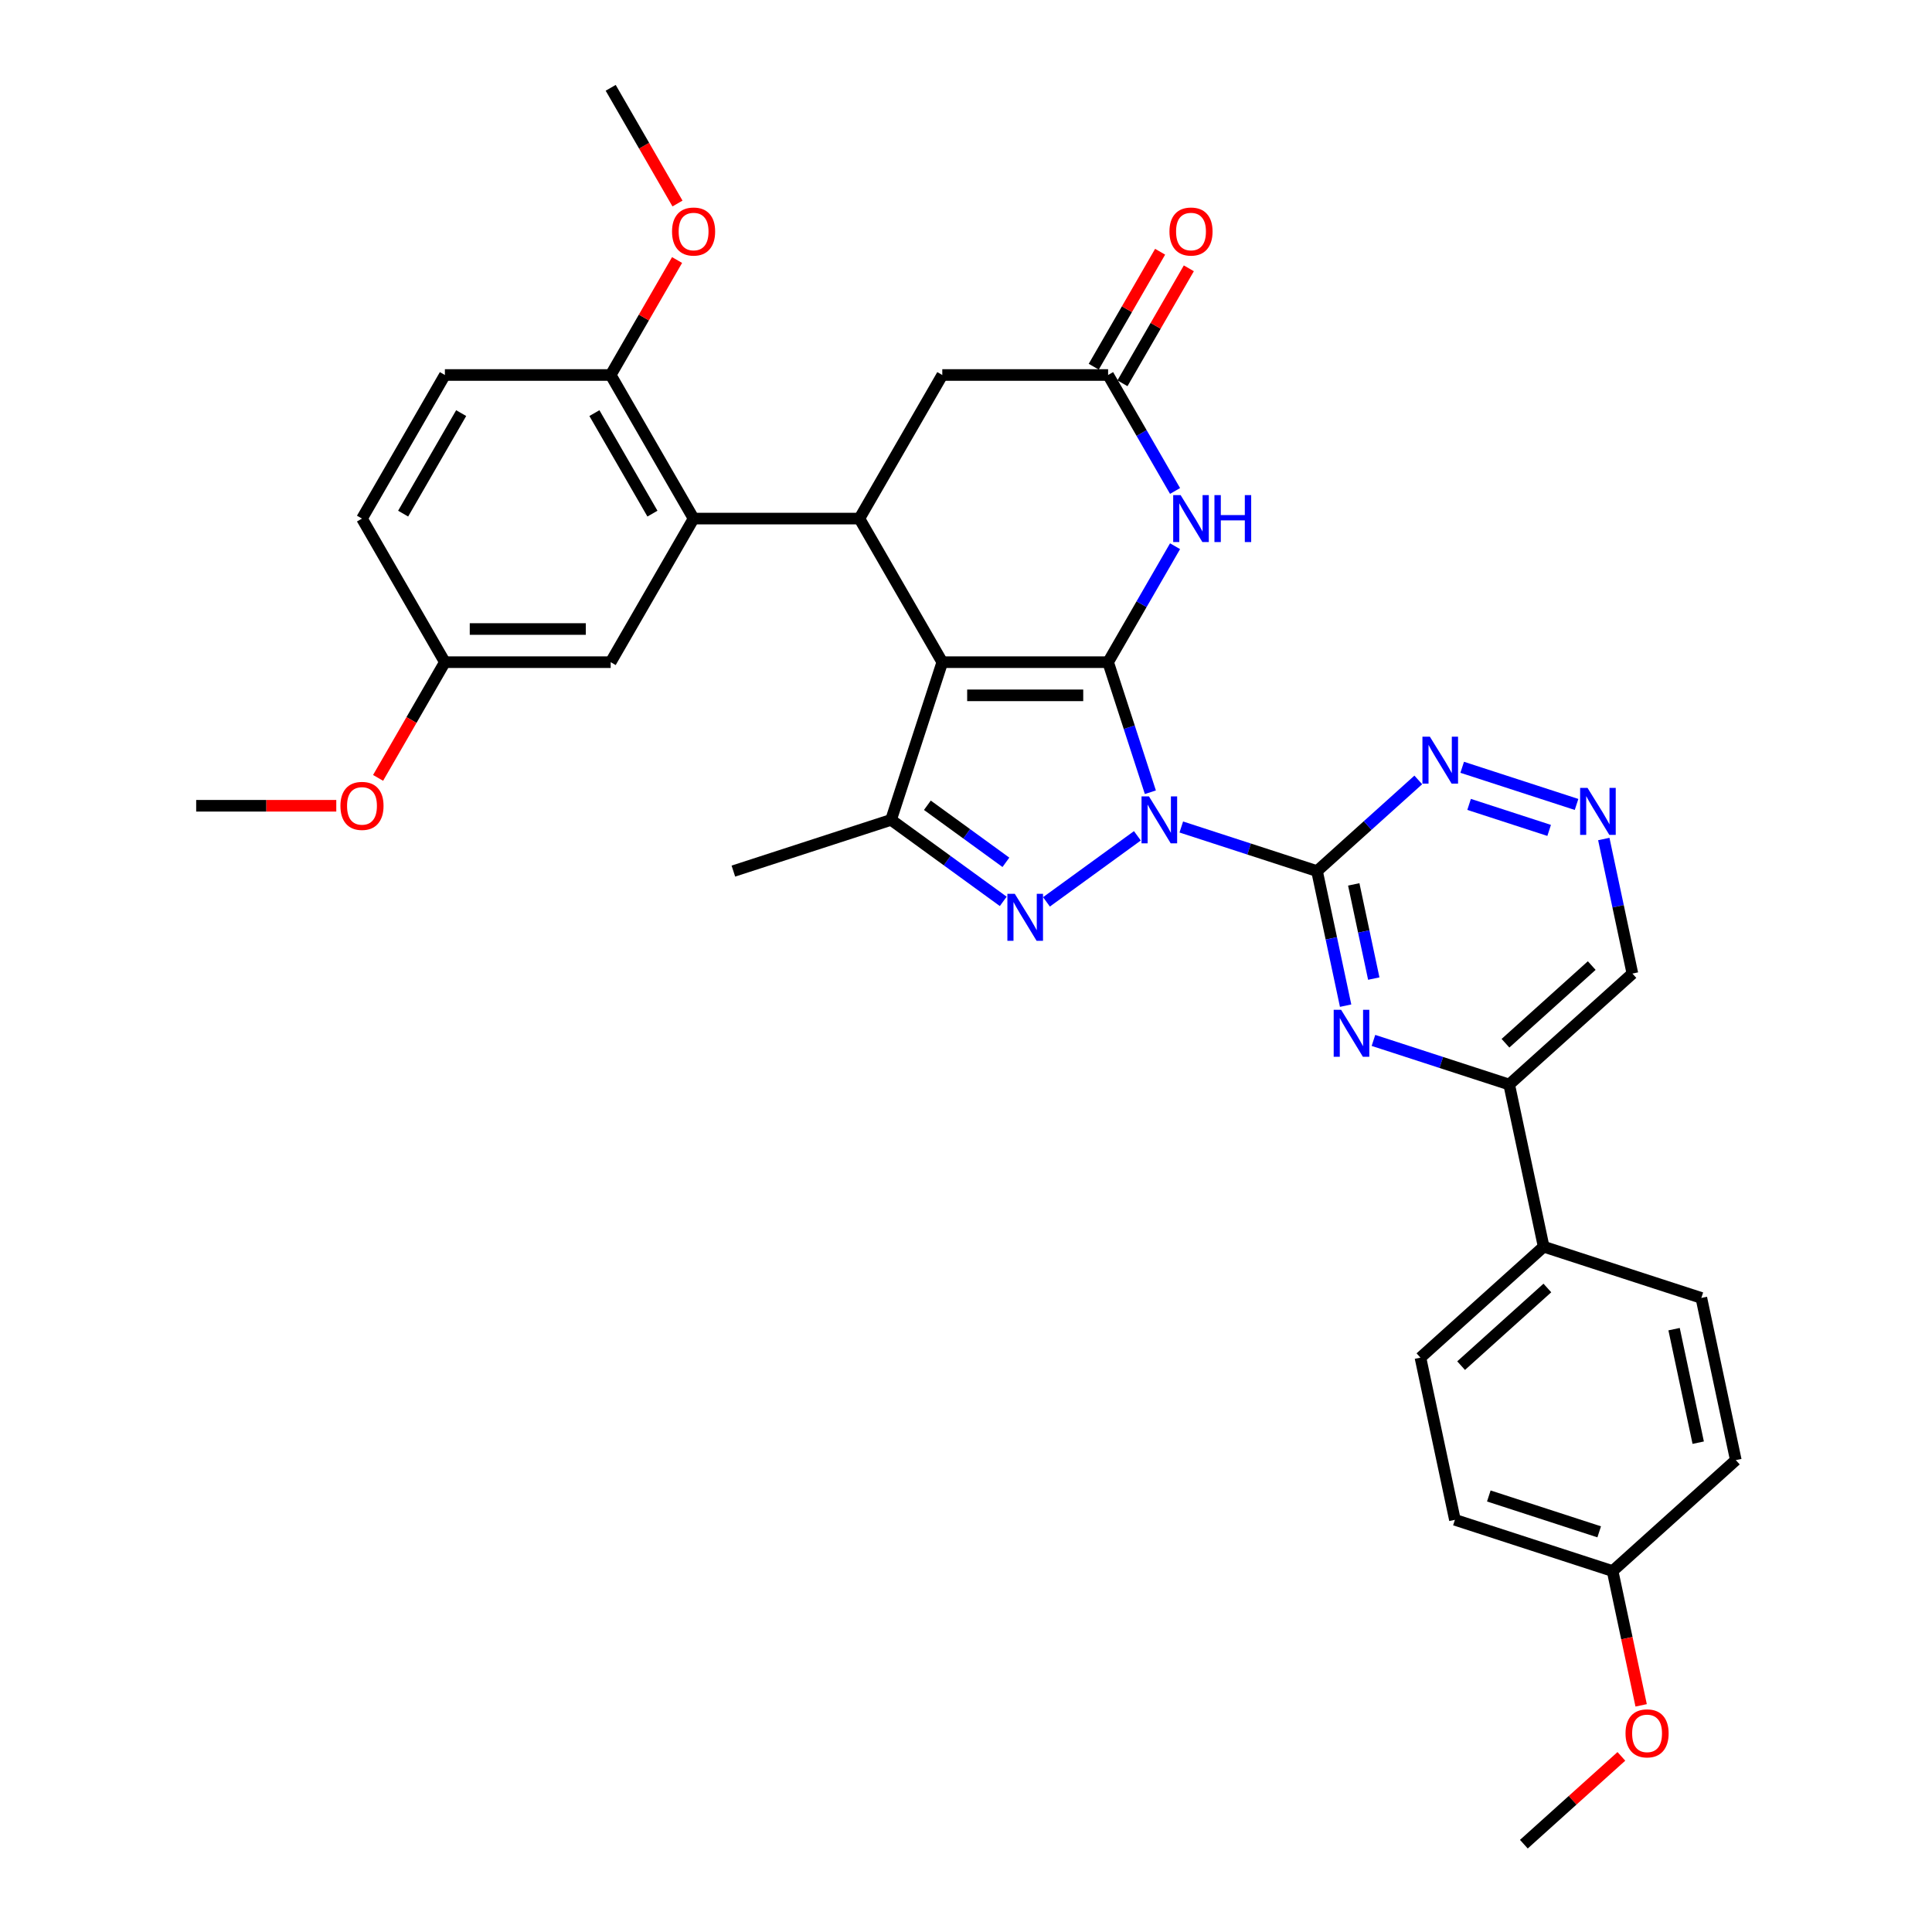 <?xml version='1.0' encoding='iso-8859-1'?>
<svg version='1.1' baseProfile='full'
              xmlns='http://www.w3.org/2000/svg'
                      xmlns:rdkit='http://www.rdkit.org/xml'
                      xmlns:xlink='http://www.w3.org/1999/xlink'
                  xml:space='preserve'
width='1000px' height='1000px' viewBox='0 0 1000 1000'>
<!-- END OF HEADER -->
<rect style='opacity:1.0;fill:#FFFFFF;stroke:none' width='1000' height='1000' x='0' y='0'> </rect>
<path class='bond-0' d='M 595.425,410.064 L 584.488,376.403' style='fill:none;fill-rule:evenodd;stroke:#0000FF;stroke-width:6px;stroke-linecap:butt;stroke-linejoin:miter;stroke-opacity:1' />
<path class='bond-0' d='M 584.488,376.403 L 573.551,342.742' style='fill:none;fill-rule:evenodd;stroke:#000000;stroke-width:6px;stroke-linecap:butt;stroke-linejoin:miter;stroke-opacity:1' />
<path class='bond-2' d='M 588.708,432.616 L 541.652,466.804' style='fill:none;fill-rule:evenodd;stroke:#0000FF;stroke-width:6px;stroke-linecap:butt;stroke-linejoin:miter;stroke-opacity:1' />
<path class='bond-3' d='M 611.433,428.053 L 646.561,439.467' style='fill:none;fill-rule:evenodd;stroke:#0000FF;stroke-width:6px;stroke-linecap:butt;stroke-linejoin:miter;stroke-opacity:1' />
<path class='bond-3' d='M 646.561,439.467 L 681.69,450.881' style='fill:none;fill-rule:evenodd;stroke:#000000;stroke-width:6px;stroke-linecap:butt;stroke-linejoin:miter;stroke-opacity:1' />
<path class='bond-1' d='M 573.551,342.742 L 487.731,342.742' style='fill:none;fill-rule:evenodd;stroke:#000000;stroke-width:6px;stroke-linecap:butt;stroke-linejoin:miter;stroke-opacity:1' />
<path class='bond-1' d='M 560.678,359.906 L 500.604,359.906' style='fill:none;fill-rule:evenodd;stroke:#000000;stroke-width:6px;stroke-linecap:butt;stroke-linejoin:miter;stroke-opacity:1' />
<path class='bond-5' d='M 573.551,342.742 L 590.878,312.73' style='fill:none;fill-rule:evenodd;stroke:#000000;stroke-width:6px;stroke-linecap:butt;stroke-linejoin:miter;stroke-opacity:1' />
<path class='bond-5' d='M 590.878,312.73 L 608.206,282.718' style='fill:none;fill-rule:evenodd;stroke:#0000FF;stroke-width:6px;stroke-linecap:butt;stroke-linejoin:miter;stroke-opacity:1' />
<path class='bond-6' d='M 487.731,342.742 L 444.821,268.42' style='fill:none;fill-rule:evenodd;stroke:#000000;stroke-width:6px;stroke-linecap:butt;stroke-linejoin:miter;stroke-opacity:1' />
<path class='bond-34' d='M 487.731,342.742 L 461.212,424.361' style='fill:none;fill-rule:evenodd;stroke:#000000;stroke-width:6px;stroke-linecap:butt;stroke-linejoin:miter;stroke-opacity:1' />
<path class='bond-4' d='M 519.278,466.549 L 490.245,445.455' style='fill:none;fill-rule:evenodd;stroke:#0000FF;stroke-width:6px;stroke-linecap:butt;stroke-linejoin:miter;stroke-opacity:1' />
<path class='bond-4' d='M 490.245,445.455 L 461.212,424.361' style='fill:none;fill-rule:evenodd;stroke:#000000;stroke-width:6px;stroke-linecap:butt;stroke-linejoin:miter;stroke-opacity:1' />
<path class='bond-4' d='M 520.657,446.335 L 500.334,431.569' style='fill:none;fill-rule:evenodd;stroke:#0000FF;stroke-width:6px;stroke-linecap:butt;stroke-linejoin:miter;stroke-opacity:1' />
<path class='bond-4' d='M 500.334,431.569 L 480.01,416.803' style='fill:none;fill-rule:evenodd;stroke:#000000;stroke-width:6px;stroke-linecap:butt;stroke-linejoin:miter;stroke-opacity:1' />
<path class='bond-7' d='M 681.69,450.881 L 689.091,485.704' style='fill:none;fill-rule:evenodd;stroke:#000000;stroke-width:6px;stroke-linecap:butt;stroke-linejoin:miter;stroke-opacity:1' />
<path class='bond-7' d='M 689.091,485.704 L 696.493,520.527' style='fill:none;fill-rule:evenodd;stroke:#0000FF;stroke-width:6px;stroke-linecap:butt;stroke-linejoin:miter;stroke-opacity:1' />
<path class='bond-7' d='M 700.699,457.759 L 705.88,482.135' style='fill:none;fill-rule:evenodd;stroke:#000000;stroke-width:6px;stroke-linecap:butt;stroke-linejoin:miter;stroke-opacity:1' />
<path class='bond-7' d='M 705.88,482.135 L 711.062,506.512' style='fill:none;fill-rule:evenodd;stroke:#0000FF;stroke-width:6px;stroke-linecap:butt;stroke-linejoin:miter;stroke-opacity:1' />
<path class='bond-10' d='M 681.69,450.881 L 707.896,427.284' style='fill:none;fill-rule:evenodd;stroke:#000000;stroke-width:6px;stroke-linecap:butt;stroke-linejoin:miter;stroke-opacity:1' />
<path class='bond-10' d='M 707.896,427.284 L 734.103,403.687' style='fill:none;fill-rule:evenodd;stroke:#0000FF;stroke-width:6px;stroke-linecap:butt;stroke-linejoin:miter;stroke-opacity:1' />
<path class='bond-24' d='M 461.212,424.361 L 379.592,450.881' style='fill:none;fill-rule:evenodd;stroke:#000000;stroke-width:6px;stroke-linecap:butt;stroke-linejoin:miter;stroke-opacity:1' />
<path class='bond-9' d='M 608.206,254.123 L 590.878,224.11' style='fill:none;fill-rule:evenodd;stroke:#0000FF;stroke-width:6px;stroke-linecap:butt;stroke-linejoin:miter;stroke-opacity:1' />
<path class='bond-9' d='M 590.878,224.11 L 573.551,194.098' style='fill:none;fill-rule:evenodd;stroke:#000000;stroke-width:6px;stroke-linecap:butt;stroke-linejoin:miter;stroke-opacity:1' />
<path class='bond-8' d='M 444.821,268.42 L 359.002,268.42' style='fill:none;fill-rule:evenodd;stroke:#000000;stroke-width:6px;stroke-linecap:butt;stroke-linejoin:miter;stroke-opacity:1' />
<path class='bond-36' d='M 444.821,268.42 L 487.731,194.098' style='fill:none;fill-rule:evenodd;stroke:#000000;stroke-width:6px;stroke-linecap:butt;stroke-linejoin:miter;stroke-opacity:1' />
<path class='bond-11' d='M 710.895,538.517 L 746.023,549.931' style='fill:none;fill-rule:evenodd;stroke:#0000FF;stroke-width:6px;stroke-linecap:butt;stroke-linejoin:miter;stroke-opacity:1' />
<path class='bond-11' d='M 746.023,549.931 L 781.152,561.345' style='fill:none;fill-rule:evenodd;stroke:#000000;stroke-width:6px;stroke-linecap:butt;stroke-linejoin:miter;stroke-opacity:1' />
<path class='bond-14' d='M 359.002,268.42 L 316.092,194.098' style='fill:none;fill-rule:evenodd;stroke:#000000;stroke-width:6px;stroke-linecap:butt;stroke-linejoin:miter;stroke-opacity:1' />
<path class='bond-14' d='M 337.701,265.854 L 307.664,213.828' style='fill:none;fill-rule:evenodd;stroke:#000000;stroke-width:6px;stroke-linecap:butt;stroke-linejoin:miter;stroke-opacity:1' />
<path class='bond-15' d='M 359.002,268.42 L 316.092,342.742' style='fill:none;fill-rule:evenodd;stroke:#000000;stroke-width:6px;stroke-linecap:butt;stroke-linejoin:miter;stroke-opacity:1' />
<path class='bond-13' d='M 573.551,194.098 L 487.731,194.098' style='fill:none;fill-rule:evenodd;stroke:#000000;stroke-width:6px;stroke-linecap:butt;stroke-linejoin:miter;stroke-opacity:1' />
<path class='bond-17' d='M 580.983,198.389 L 598.162,168.635' style='fill:none;fill-rule:evenodd;stroke:#000000;stroke-width:6px;stroke-linecap:butt;stroke-linejoin:miter;stroke-opacity:1' />
<path class='bond-17' d='M 598.162,168.635 L 615.341,138.88' style='fill:none;fill-rule:evenodd;stroke:#FF0000;stroke-width:6px;stroke-linecap:butt;stroke-linejoin:miter;stroke-opacity:1' />
<path class='bond-17' d='M 566.118,189.807 L 583.297,160.053' style='fill:none;fill-rule:evenodd;stroke:#000000;stroke-width:6px;stroke-linecap:butt;stroke-linejoin:miter;stroke-opacity:1' />
<path class='bond-17' d='M 583.297,160.053 L 600.476,130.298' style='fill:none;fill-rule:evenodd;stroke:#FF0000;stroke-width:6px;stroke-linecap:butt;stroke-linejoin:miter;stroke-opacity:1' />
<path class='bond-12' d='M 756.828,397.148 L 816.021,416.381' style='fill:none;fill-rule:evenodd;stroke:#0000FF;stroke-width:6px;stroke-linecap:butt;stroke-linejoin:miter;stroke-opacity:1' />
<path class='bond-12' d='M 760.403,416.357 L 801.838,429.82' style='fill:none;fill-rule:evenodd;stroke:#0000FF;stroke-width:6px;stroke-linecap:butt;stroke-linejoin:miter;stroke-opacity:1' />
<path class='bond-16' d='M 781.152,561.345 L 798.994,645.289' style='fill:none;fill-rule:evenodd;stroke:#000000;stroke-width:6px;stroke-linecap:butt;stroke-linejoin:miter;stroke-opacity:1' />
<path class='bond-35' d='M 781.152,561.345 L 844.928,503.92' style='fill:none;fill-rule:evenodd;stroke:#000000;stroke-width:6px;stroke-linecap:butt;stroke-linejoin:miter;stroke-opacity:1' />
<path class='bond-35' d='M 779.233,539.976 L 823.877,499.779' style='fill:none;fill-rule:evenodd;stroke:#000000;stroke-width:6px;stroke-linecap:butt;stroke-linejoin:miter;stroke-opacity:1' />
<path class='bond-18' d='M 830.124,434.274 L 837.526,469.097' style='fill:none;fill-rule:evenodd;stroke:#0000FF;stroke-width:6px;stroke-linecap:butt;stroke-linejoin:miter;stroke-opacity:1' />
<path class='bond-18' d='M 837.526,469.097 L 844.928,503.92' style='fill:none;fill-rule:evenodd;stroke:#000000;stroke-width:6px;stroke-linecap:butt;stroke-linejoin:miter;stroke-opacity:1' />
<path class='bond-19' d='M 316.092,194.098 L 230.273,194.098' style='fill:none;fill-rule:evenodd;stroke:#000000;stroke-width:6px;stroke-linecap:butt;stroke-linejoin:miter;stroke-opacity:1' />
<path class='bond-28' d='M 316.092,194.098 L 333.271,164.344' style='fill:none;fill-rule:evenodd;stroke:#000000;stroke-width:6px;stroke-linecap:butt;stroke-linejoin:miter;stroke-opacity:1' />
<path class='bond-28' d='M 333.271,164.344 L 350.45,134.589' style='fill:none;fill-rule:evenodd;stroke:#FF0000;stroke-width:6px;stroke-linecap:butt;stroke-linejoin:miter;stroke-opacity:1' />
<path class='bond-22' d='M 316.092,342.742 L 230.273,342.742' style='fill:none;fill-rule:evenodd;stroke:#000000;stroke-width:6px;stroke-linecap:butt;stroke-linejoin:miter;stroke-opacity:1' />
<path class='bond-22' d='M 303.219,325.578 L 243.146,325.578' style='fill:none;fill-rule:evenodd;stroke:#000000;stroke-width:6px;stroke-linecap:butt;stroke-linejoin:miter;stroke-opacity:1' />
<path class='bond-20' d='M 798.994,645.289 L 735.218,702.713' style='fill:none;fill-rule:evenodd;stroke:#000000;stroke-width:6px;stroke-linecap:butt;stroke-linejoin:miter;stroke-opacity:1' />
<path class='bond-20' d='M 800.913,666.658 L 756.269,706.855' style='fill:none;fill-rule:evenodd;stroke:#000000;stroke-width:6px;stroke-linecap:butt;stroke-linejoin:miter;stroke-opacity:1' />
<path class='bond-21' d='M 798.994,645.289 L 880.614,671.808' style='fill:none;fill-rule:evenodd;stroke:#000000;stroke-width:6px;stroke-linecap:butt;stroke-linejoin:miter;stroke-opacity:1' />
<path class='bond-38' d='M 230.273,194.098 L 187.363,268.42' style='fill:none;fill-rule:evenodd;stroke:#000000;stroke-width:6px;stroke-linecap:butt;stroke-linejoin:miter;stroke-opacity:1' />
<path class='bond-38' d='M 238.701,213.828 L 208.664,265.854' style='fill:none;fill-rule:evenodd;stroke:#000000;stroke-width:6px;stroke-linecap:butt;stroke-linejoin:miter;stroke-opacity:1' />
<path class='bond-26' d='M 735.218,702.713 L 753.061,786.657' style='fill:none;fill-rule:evenodd;stroke:#000000;stroke-width:6px;stroke-linecap:butt;stroke-linejoin:miter;stroke-opacity:1' />
<path class='bond-27' d='M 880.614,671.808 L 898.456,755.752' style='fill:none;fill-rule:evenodd;stroke:#000000;stroke-width:6px;stroke-linecap:butt;stroke-linejoin:miter;stroke-opacity:1' />
<path class='bond-27' d='M 866.501,687.969 L 878.991,746.729' style='fill:none;fill-rule:evenodd;stroke:#000000;stroke-width:6px;stroke-linecap:butt;stroke-linejoin:miter;stroke-opacity:1' />
<path class='bond-25' d='M 230.273,342.742 L 187.363,268.42' style='fill:none;fill-rule:evenodd;stroke:#000000;stroke-width:6px;stroke-linecap:butt;stroke-linejoin:miter;stroke-opacity:1' />
<path class='bond-29' d='M 230.273,342.742 L 212.985,372.685' style='fill:none;fill-rule:evenodd;stroke:#000000;stroke-width:6px;stroke-linecap:butt;stroke-linejoin:miter;stroke-opacity:1' />
<path class='bond-29' d='M 212.985,372.685 L 195.697,402.629' style='fill:none;fill-rule:evenodd;stroke:#FF0000;stroke-width:6px;stroke-linecap:butt;stroke-linejoin:miter;stroke-opacity:1' />
<path class='bond-23' d='M 834.68,813.177 L 898.456,755.752' style='fill:none;fill-rule:evenodd;stroke:#000000;stroke-width:6px;stroke-linecap:butt;stroke-linejoin:miter;stroke-opacity:1' />
<path class='bond-30' d='M 834.68,813.177 L 842.067,847.932' style='fill:none;fill-rule:evenodd;stroke:#000000;stroke-width:6px;stroke-linecap:butt;stroke-linejoin:miter;stroke-opacity:1' />
<path class='bond-30' d='M 842.067,847.932 L 849.455,882.686' style='fill:none;fill-rule:evenodd;stroke:#FF0000;stroke-width:6px;stroke-linecap:butt;stroke-linejoin:miter;stroke-opacity:1' />
<path class='bond-37' d='M 834.68,813.177 L 753.061,786.657' style='fill:none;fill-rule:evenodd;stroke:#000000;stroke-width:6px;stroke-linecap:butt;stroke-linejoin:miter;stroke-opacity:1' />
<path class='bond-37' d='M 827.741,792.875 L 770.608,774.311' style='fill:none;fill-rule:evenodd;stroke:#000000;stroke-width:6px;stroke-linecap:butt;stroke-linejoin:miter;stroke-opacity:1' />
<path class='bond-31' d='M 350.668,105.342 L 333.38,75.398' style='fill:none;fill-rule:evenodd;stroke:#FF0000;stroke-width:6px;stroke-linecap:butt;stroke-linejoin:miter;stroke-opacity:1' />
<path class='bond-31' d='M 333.38,75.398 L 316.092,45.455' style='fill:none;fill-rule:evenodd;stroke:#000000;stroke-width:6px;stroke-linecap:butt;stroke-linejoin:miter;stroke-opacity:1' />
<path class='bond-32' d='M 174.061,417.064 L 137.802,417.064' style='fill:none;fill-rule:evenodd;stroke:#FF0000;stroke-width:6px;stroke-linecap:butt;stroke-linejoin:miter;stroke-opacity:1' />
<path class='bond-32' d='M 137.802,417.064 L 101.544,417.064' style='fill:none;fill-rule:evenodd;stroke:#000000;stroke-width:6px;stroke-linecap:butt;stroke-linejoin:miter;stroke-opacity:1' />
<path class='bond-33' d='M 839.221,909.098 L 813.984,931.822' style='fill:none;fill-rule:evenodd;stroke:#FF0000;stroke-width:6px;stroke-linecap:butt;stroke-linejoin:miter;stroke-opacity:1' />
<path class='bond-33' d='M 813.984,931.822 L 788.747,954.545' style='fill:none;fill-rule:evenodd;stroke:#000000;stroke-width:6px;stroke-linecap:butt;stroke-linejoin:miter;stroke-opacity:1' />
<path  class='atom-0' d='M 594.698 412.209
L 602.662 425.082
Q 603.452 426.352, 604.722 428.652
Q 605.992 430.952, 606.061 431.089
L 606.061 412.209
L 609.287 412.209
L 609.287 436.513
L 605.958 436.513
L 597.41 422.439
Q 596.414 420.791, 595.35 418.903
Q 594.32 417.015, 594.011 416.431
L 594.011 436.513
L 590.853 436.513
L 590.853 412.209
L 594.698 412.209
' fill='#0000FF'/>
<path  class='atom-3' d='M 525.269 462.652
L 533.233 475.525
Q 534.022 476.796, 535.292 479.095
Q 536.562 481.395, 536.631 481.533
L 536.631 462.652
L 539.858 462.652
L 539.858 486.957
L 536.528 486.957
L 527.981 472.882
Q 526.985 471.234, 525.921 469.346
Q 524.891 467.458, 524.582 466.875
L 524.582 486.957
L 521.424 486.957
L 521.424 462.652
L 525.269 462.652
' fill='#0000FF'/>
<path  class='atom-6' d='M 611.088 256.268
L 619.052 269.141
Q 619.842 270.411, 621.112 272.711
Q 622.382 275.011, 622.451 275.148
L 622.451 256.268
L 625.677 256.268
L 625.677 280.572
L 622.348 280.572
L 613.8 266.498
Q 612.804 264.85, 611.74 262.962
Q 610.71 261.074, 610.402 260.49
L 610.402 280.572
L 607.243 280.572
L 607.243 256.268
L 611.088 256.268
' fill='#0000FF'/>
<path  class='atom-6' d='M 628.595 256.268
L 631.891 256.268
L 631.891 266.601
L 644.317 266.601
L 644.317 256.268
L 647.613 256.268
L 647.613 280.572
L 644.317 280.572
L 644.317 269.347
L 631.891 269.347
L 631.891 280.572
L 628.595 280.572
L 628.595 256.268
' fill='#0000FF'/>
<path  class='atom-8' d='M 694.16 522.673
L 702.124 535.546
Q 702.914 536.816, 704.184 539.116
Q 705.454 541.416, 705.523 541.553
L 705.523 522.673
L 708.749 522.673
L 708.749 546.977
L 705.42 546.977
L 696.872 532.903
Q 695.876 531.255, 694.812 529.367
Q 693.782 527.479, 693.474 526.895
L 693.474 546.977
L 690.315 546.977
L 690.315 522.673
L 694.16 522.673
' fill='#0000FF'/>
<path  class='atom-11' d='M 740.093 381.304
L 748.058 394.177
Q 748.847 395.447, 750.117 397.747
Q 751.387 400.047, 751.456 400.185
L 751.456 381.304
L 754.683 381.304
L 754.683 405.608
L 751.353 405.608
L 742.805 391.534
Q 741.81 389.886, 740.746 387.998
Q 739.716 386.11, 739.407 385.527
L 739.407 405.608
L 736.249 405.608
L 736.249 381.304
L 740.093 381.304
' fill='#0000FF'/>
<path  class='atom-13' d='M 821.713 407.824
L 829.677 420.697
Q 830.466 421.967, 831.736 424.267
Q 833.007 426.567, 833.075 426.704
L 833.075 407.824
L 836.302 407.824
L 836.302 432.128
L 832.972 432.128
L 824.425 418.054
Q 823.429 416.406, 822.365 414.518
Q 821.335 412.63, 821.026 412.046
L 821.026 432.128
L 817.868 432.128
L 817.868 407.824
L 821.713 407.824
' fill='#0000FF'/>
<path  class='atom-18' d='M 605.304 119.845
Q 605.304 114.009, 608.187 110.748
Q 611.071 107.487, 616.46 107.487
Q 621.85 107.487, 624.733 110.748
Q 627.617 114.009, 627.617 119.845
Q 627.617 125.749, 624.699 129.114
Q 621.781 132.443, 616.46 132.443
Q 611.105 132.443, 608.187 129.114
Q 605.304 125.784, 605.304 119.845
M 616.46 129.697
Q 620.168 129.697, 622.159 127.226
Q 624.184 124.72, 624.184 119.845
Q 624.184 115.073, 622.159 112.671
Q 620.168 110.233, 616.46 110.233
Q 612.753 110.233, 610.728 112.636
Q 608.737 115.039, 608.737 119.845
Q 608.737 124.754, 610.728 127.226
Q 612.753 129.697, 616.46 129.697
' fill='#FF0000'/>
<path  class='atom-29' d='M 347.845 119.845
Q 347.845 114.009, 350.729 110.748
Q 353.613 107.487, 359.002 107.487
Q 364.391 107.487, 367.275 110.748
Q 370.158 114.009, 370.158 119.845
Q 370.158 125.749, 367.241 129.114
Q 364.323 132.443, 359.002 132.443
Q 353.647 132.443, 350.729 129.114
Q 347.845 125.784, 347.845 119.845
M 359.002 129.697
Q 362.709 129.697, 364.7 127.226
Q 366.726 124.72, 366.726 119.845
Q 366.726 115.073, 364.7 112.671
Q 362.709 110.233, 359.002 110.233
Q 355.295 110.233, 353.269 112.636
Q 351.278 115.039, 351.278 119.845
Q 351.278 124.754, 353.269 127.226
Q 355.295 129.697, 359.002 129.697
' fill='#FF0000'/>
<path  class='atom-30' d='M 176.206 417.132
Q 176.206 411.297, 179.09 408.036
Q 181.974 404.774, 187.363 404.774
Q 192.752 404.774, 195.636 408.036
Q 198.52 411.297, 198.52 417.132
Q 198.52 423.037, 195.602 426.401
Q 192.684 429.731, 187.363 429.731
Q 182.008 429.731, 179.09 426.401
Q 176.206 423.071, 176.206 417.132
M 187.363 426.985
Q 191.07 426.985, 193.061 424.513
Q 195.087 422.007, 195.087 417.132
Q 195.087 412.361, 193.061 409.958
Q 191.07 407.521, 187.363 407.521
Q 183.656 407.521, 181.63 409.924
Q 179.639 412.327, 179.639 417.132
Q 179.639 422.041, 181.63 424.513
Q 183.656 426.985, 187.363 426.985
' fill='#FF0000'/>
<path  class='atom-31' d='M 841.367 897.19
Q 841.367 891.354, 844.25 888.093
Q 847.134 884.832, 852.523 884.832
Q 857.912 884.832, 860.796 888.093
Q 863.68 891.354, 863.68 897.19
Q 863.68 903.094, 860.762 906.458
Q 857.844 909.788, 852.523 909.788
Q 847.168 909.788, 844.25 906.458
Q 841.367 903.128, 841.367 897.19
M 852.523 907.042
Q 856.23 907.042, 858.221 904.57
Q 860.247 902.064, 860.247 897.19
Q 860.247 892.418, 858.221 890.015
Q 856.23 887.578, 852.523 887.578
Q 848.816 887.578, 846.79 889.981
Q 844.799 892.384, 844.799 897.19
Q 844.799 902.099, 846.79 904.57
Q 848.816 907.042, 852.523 907.042
' fill='#FF0000'/>
</svg>
